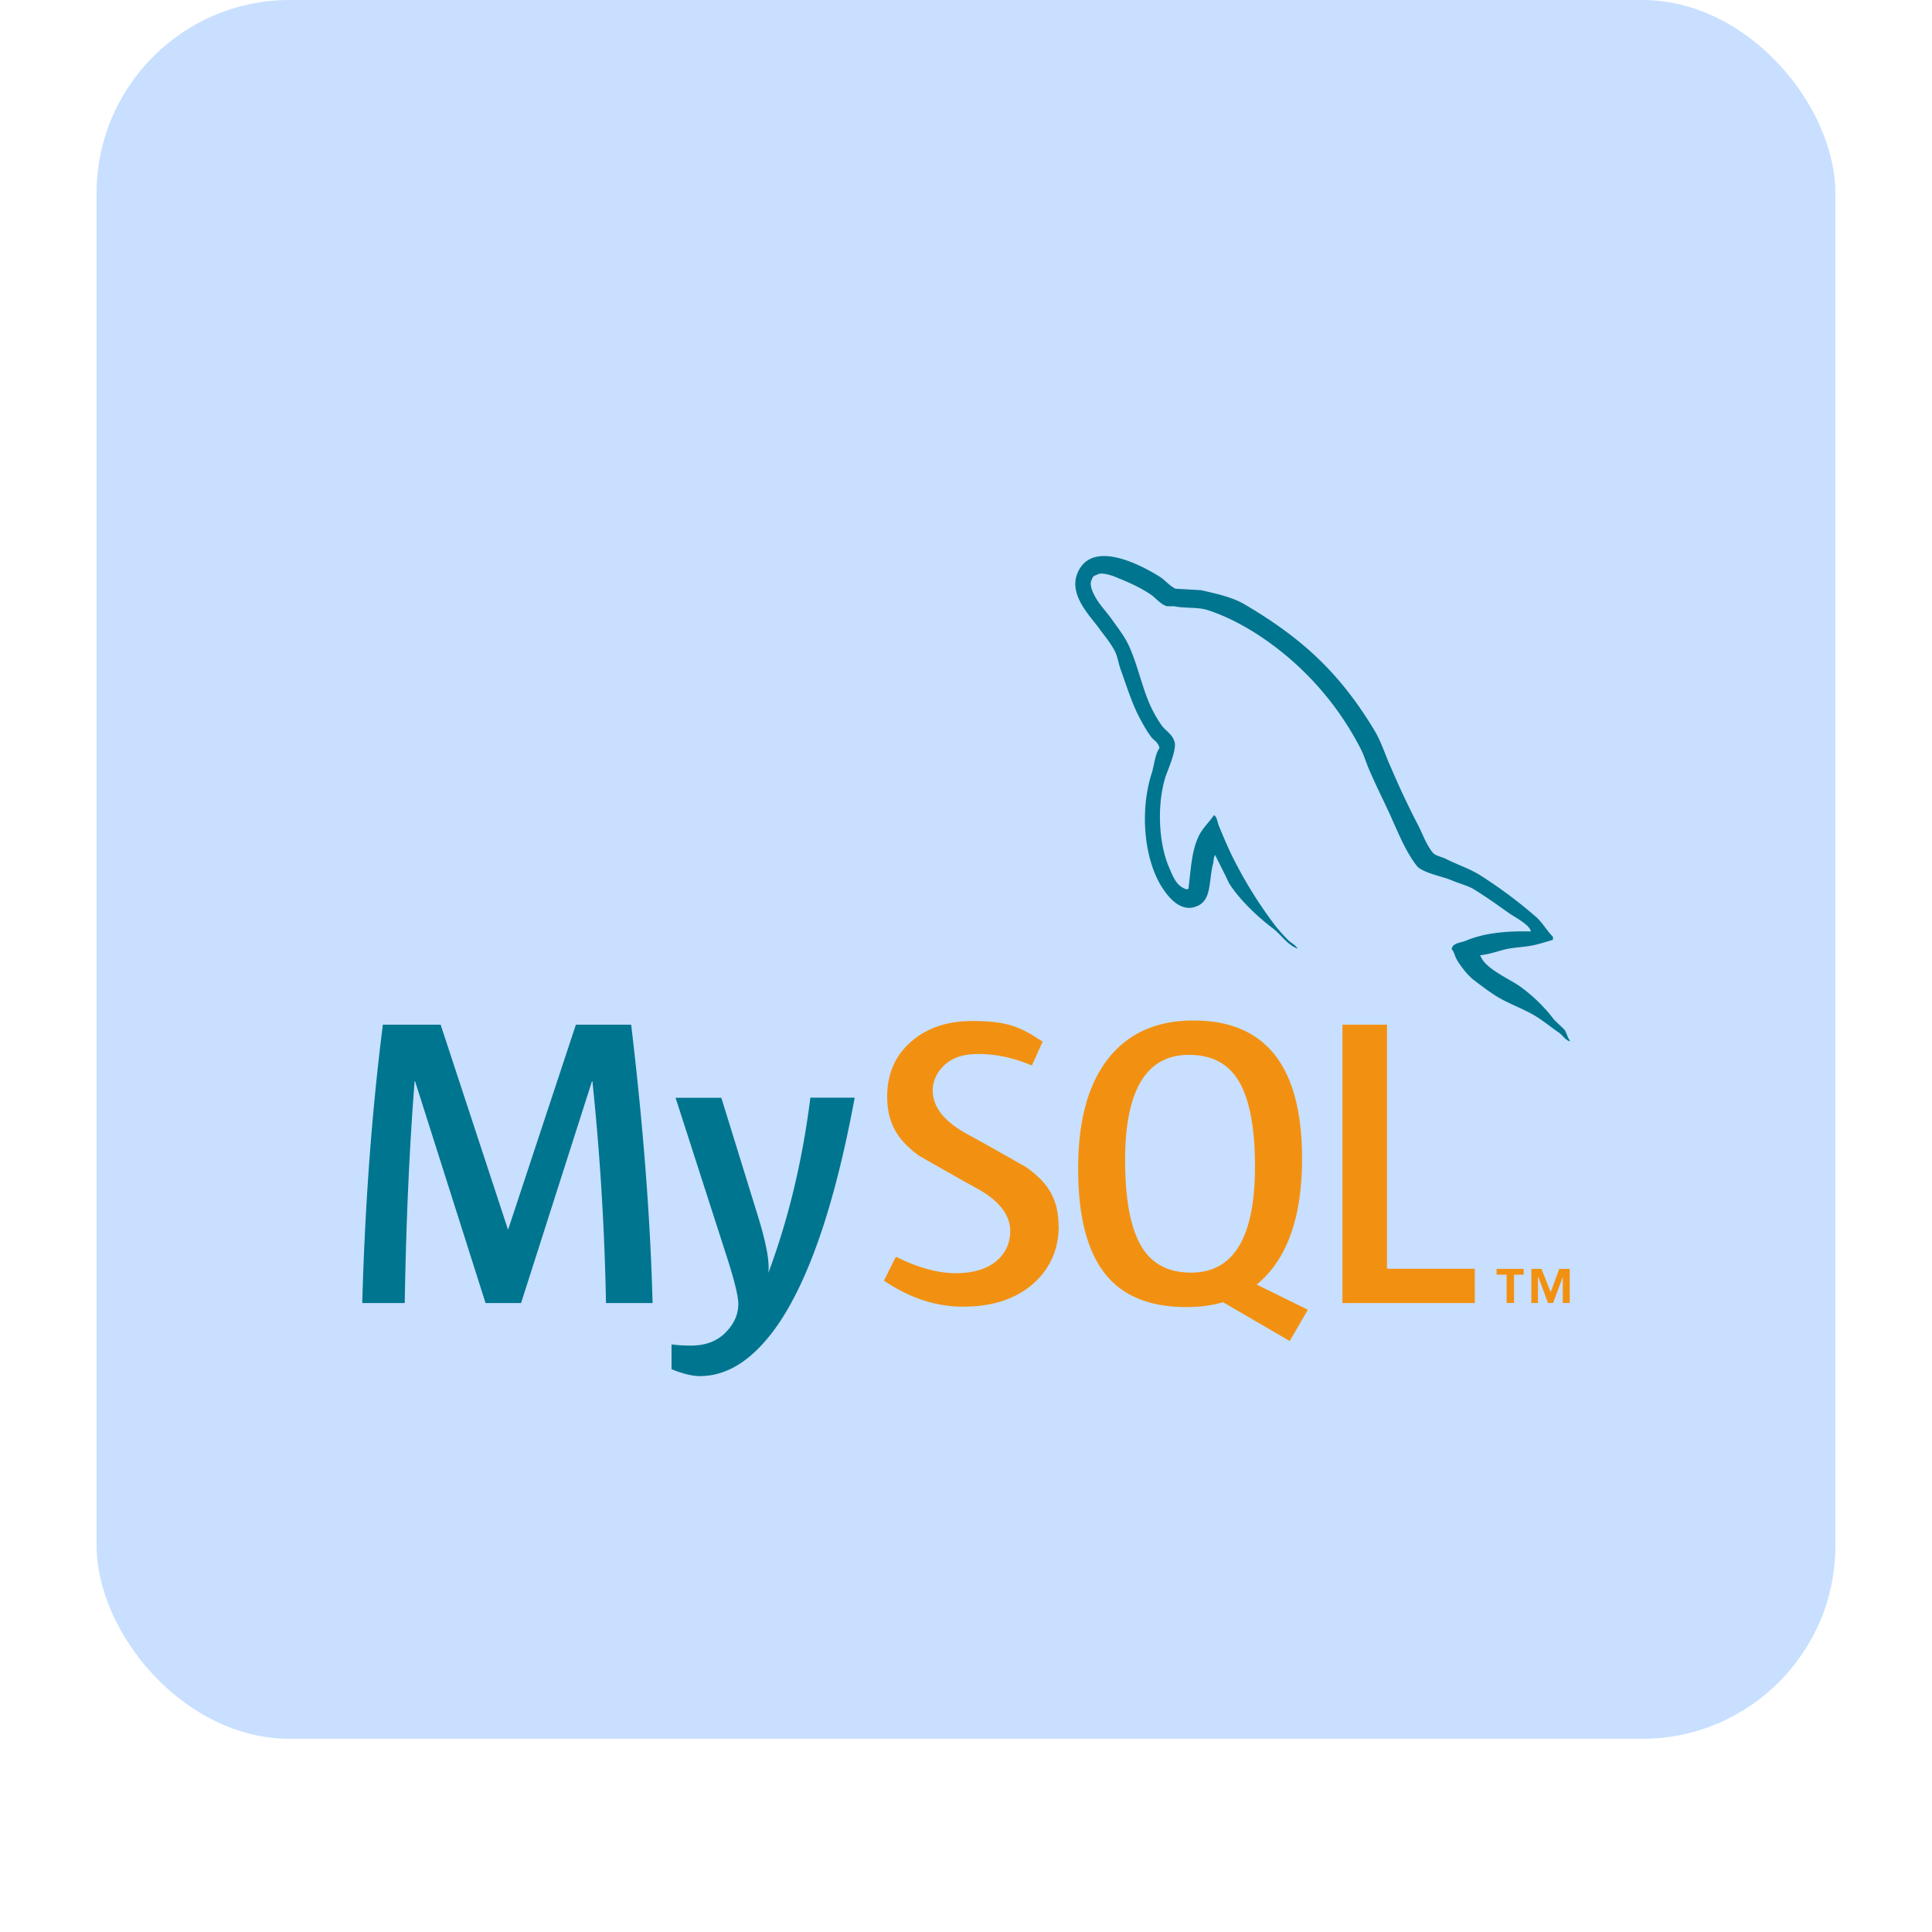 <?xml version="1.0" encoding="utf-8"?>
<svg xmlns="http://www.w3.org/2000/svg" fill="none" height="80" width="80">
  <clipPath id="a">
    <path d="M15 23.022h50v33.956H15z"/>
  </clipPath>
  <rect fill="#c8dfff" height="72" rx="8" width="72" x="4" y="../other/4-2"/>
  <g clip-path="url(#a)">
    <path d="M27.022 53.957h-1.929a108 108 0 0 0-.562-9.186h-.018l-2.937 9.186h-1.47l-2.919-9.186h-.018q-.326 4.134-.41 9.186H15q.17-6.145.854-11.527h2.392l2.783 8.468h.017l2.8-8.468h2.289q.751 6.301.887 11.527m8.368-8.504q-1.18 6.392-3.107 9.293-1.504 2.233-3.297 2.235-.479 0-1.179-.286v-1.027c.23.033.494.05.804.05q.834 0 1.348-.46.614-.564.613-1.265 0-.477-.48-1.964l-2.118-6.573h1.895l1.52 4.916q.515 1.673.426 2.338 1.245-3.33 1.741-7.257h1.827z" fill="#00758f"/>
    <g fill="#f29111">
      <path d="M61.07 53.957h-5.482V42.43h1.845v10.108h3.636z"/>
      <path clip-rule="evenodd" d="m54.154 54.234-2.119-1.044a4 4 0 0 0 .53-.515q1.349-1.584 1.35-4.696c0-3.812-1.496-5.722-4.49-5.722q-2.201-.002-3.433 1.452-1.349 1.59-1.348 4.678c0 2.059.398 3.511 1.196 4.457q1.093 1.28 3.297 1.28.82-.001 1.508-.202l2.759 1.607.753-1.295zm-6.865-2.583q-.7-1.126-.7-3.618.002-4.353 2.646-4.354 1.382.001 2.032 1.042.7 1.128.7 3.585-.002 4.39-2.646 4.39-1.382.001-2.032-1.042" fill-rule="evenodd"/>
      <path d="M43.84 50.762q-.002 1.466-1.074 2.407-1.075.937-2.884.937-1.69 0-3.279-1.077l.494-.991q1.365.682 2.476.682 1.04-.002 1.63-.459c.393-.306.628-.735.628-1.28 0-.684-.476-1.27-1.353-1.758-.81-.443-2.426-1.369-2.426-1.369-.874-.64-1.315-1.324-1.315-2.452q0-1.4.982-2.261.983-.863 2.535-.863c1.552 0 2.045.285 2.92.854l-.447.988q-1.124-.477-2.22-.476-.888 0-1.365.428c-.319.283-.518.649-.518 1.092 0 .682.488 1.274 1.386 1.774a180 180 0 0 1 2.473 1.386c.902.637 1.348 1.319 1.348 2.437"/>
    </g>
    <path clip-rule="evenodd" d="M63.384 38.57c-1.116-.027-1.979.083-2.702.39-.208.083-.541.083-.571.348.113.11.125.292.223.446.167.28.458.655.723.849.292.223.586.446.893.64.541.336 1.154.529 1.684.862.307.194.613.447.92.655.151.11.25.292.446.36v-.042c-.098-.125-.125-.306-.223-.446-.14-.137-.28-.265-.42-.402a6.6 6.6 0 0 0-1.449-1.407c-.446-.307-1.422-.726-1.6-1.238 0 0-.016-.015-.028-.03.307-.027.67-.14.962-.223.473-.125.904-.098 1.392-.223.223-.057.446-.125.67-.194v-.125c-.253-.25-.432-.586-.697-.82a19 19 0 0 0-2.297-1.715c-.431-.28-.99-.458-1.449-.696-.167-.083-.443-.125-.542-.265-.25-.306-.39-.708-.57-1.071a34 34 0 0 1-1.144-2.422c-.25-.542-.404-1.086-.71-1.586-1.435-2.37-2.994-3.803-5.39-5.208-.514-.291-1.127-.42-1.782-.571-.348-.015-.696-.042-1.045-.057-.223-.098-.446-.363-.64-.488-.794-.5-2.841-1.586-3.424-.151-.375.904.556 1.797.878 2.255.235.321.544.682.708 1.045.098.238.125.488.223.738.223.613.431 1.294.723 1.865.152.292.318.598.515.863.113.155.306.223.348.473-.193.277-.208.697-.321 1.045-.5 1.574-.307 3.523.404 4.68.223.349.753 1.116 1.464.822.628-.25.488-1.045.67-1.741.041-.17.015-.28.098-.39v.027c.193.39.39.765.571 1.155.432.68 1.185 1.392 1.813 1.865.333.253.598.682 1.014.836v-.041h-.027c-.083-.125-.208-.182-.32-.277a6.6 6.6 0 0 1-.724-.836 18 18 0 0 1-1.56-2.535c-.222-.432-.416-.905-.597-1.336-.084-.167-.084-.417-.224-.5-.208.306-.514.57-.669.946-.265.598-.292 1.339-.39 2.104-.056.015-.027 0-.056.026-.447-.11-.599-.57-.765-.958-.417-.99-.488-2.577-.125-3.72.098-.29.515-1.21.348-1.49-.083-.265-.363-.417-.515-.628a5.3 5.3 0 0 1-.5-.893c-.333-.78-.503-1.642-.863-2.422-.166-.363-.46-.738-.696-1.071-.265-.375-.556-.64-.768-1.086-.068-.155-.166-.405-.056-.572.027-.11.083-.154.196-.181.182-.152.696.042.878.125.515.208.946.405 1.378.696.196.14.404.405.654.473h.292c.446.096.946.027 1.366.152.738.235 1.404.586 2.005.961a12.4 12.4 0 0 1 4.345 4.764c.167.319.238.613.39.947.291.684.654 1.38.946 2.047.292.654.571 1.321.99 1.865.21.292 1.045.447 1.42.599.277.125.711.235.961.39.474.291.947.627 1.393.946.223.166.92.514.961.794" fill="#00758f" fill-rule="evenodd"/>
    <path d="M64.711 53.954H65v-1.413h-.434l-.355.964-.383-.964h-.417v1.413h.274V52.88h.015l.401 1.074h.209l.401-1.074zm-2.324 0h.307v-1.172h.399v-.241H61.97v.24h.416z" fill="#f29111"/>
  </g>
</svg>